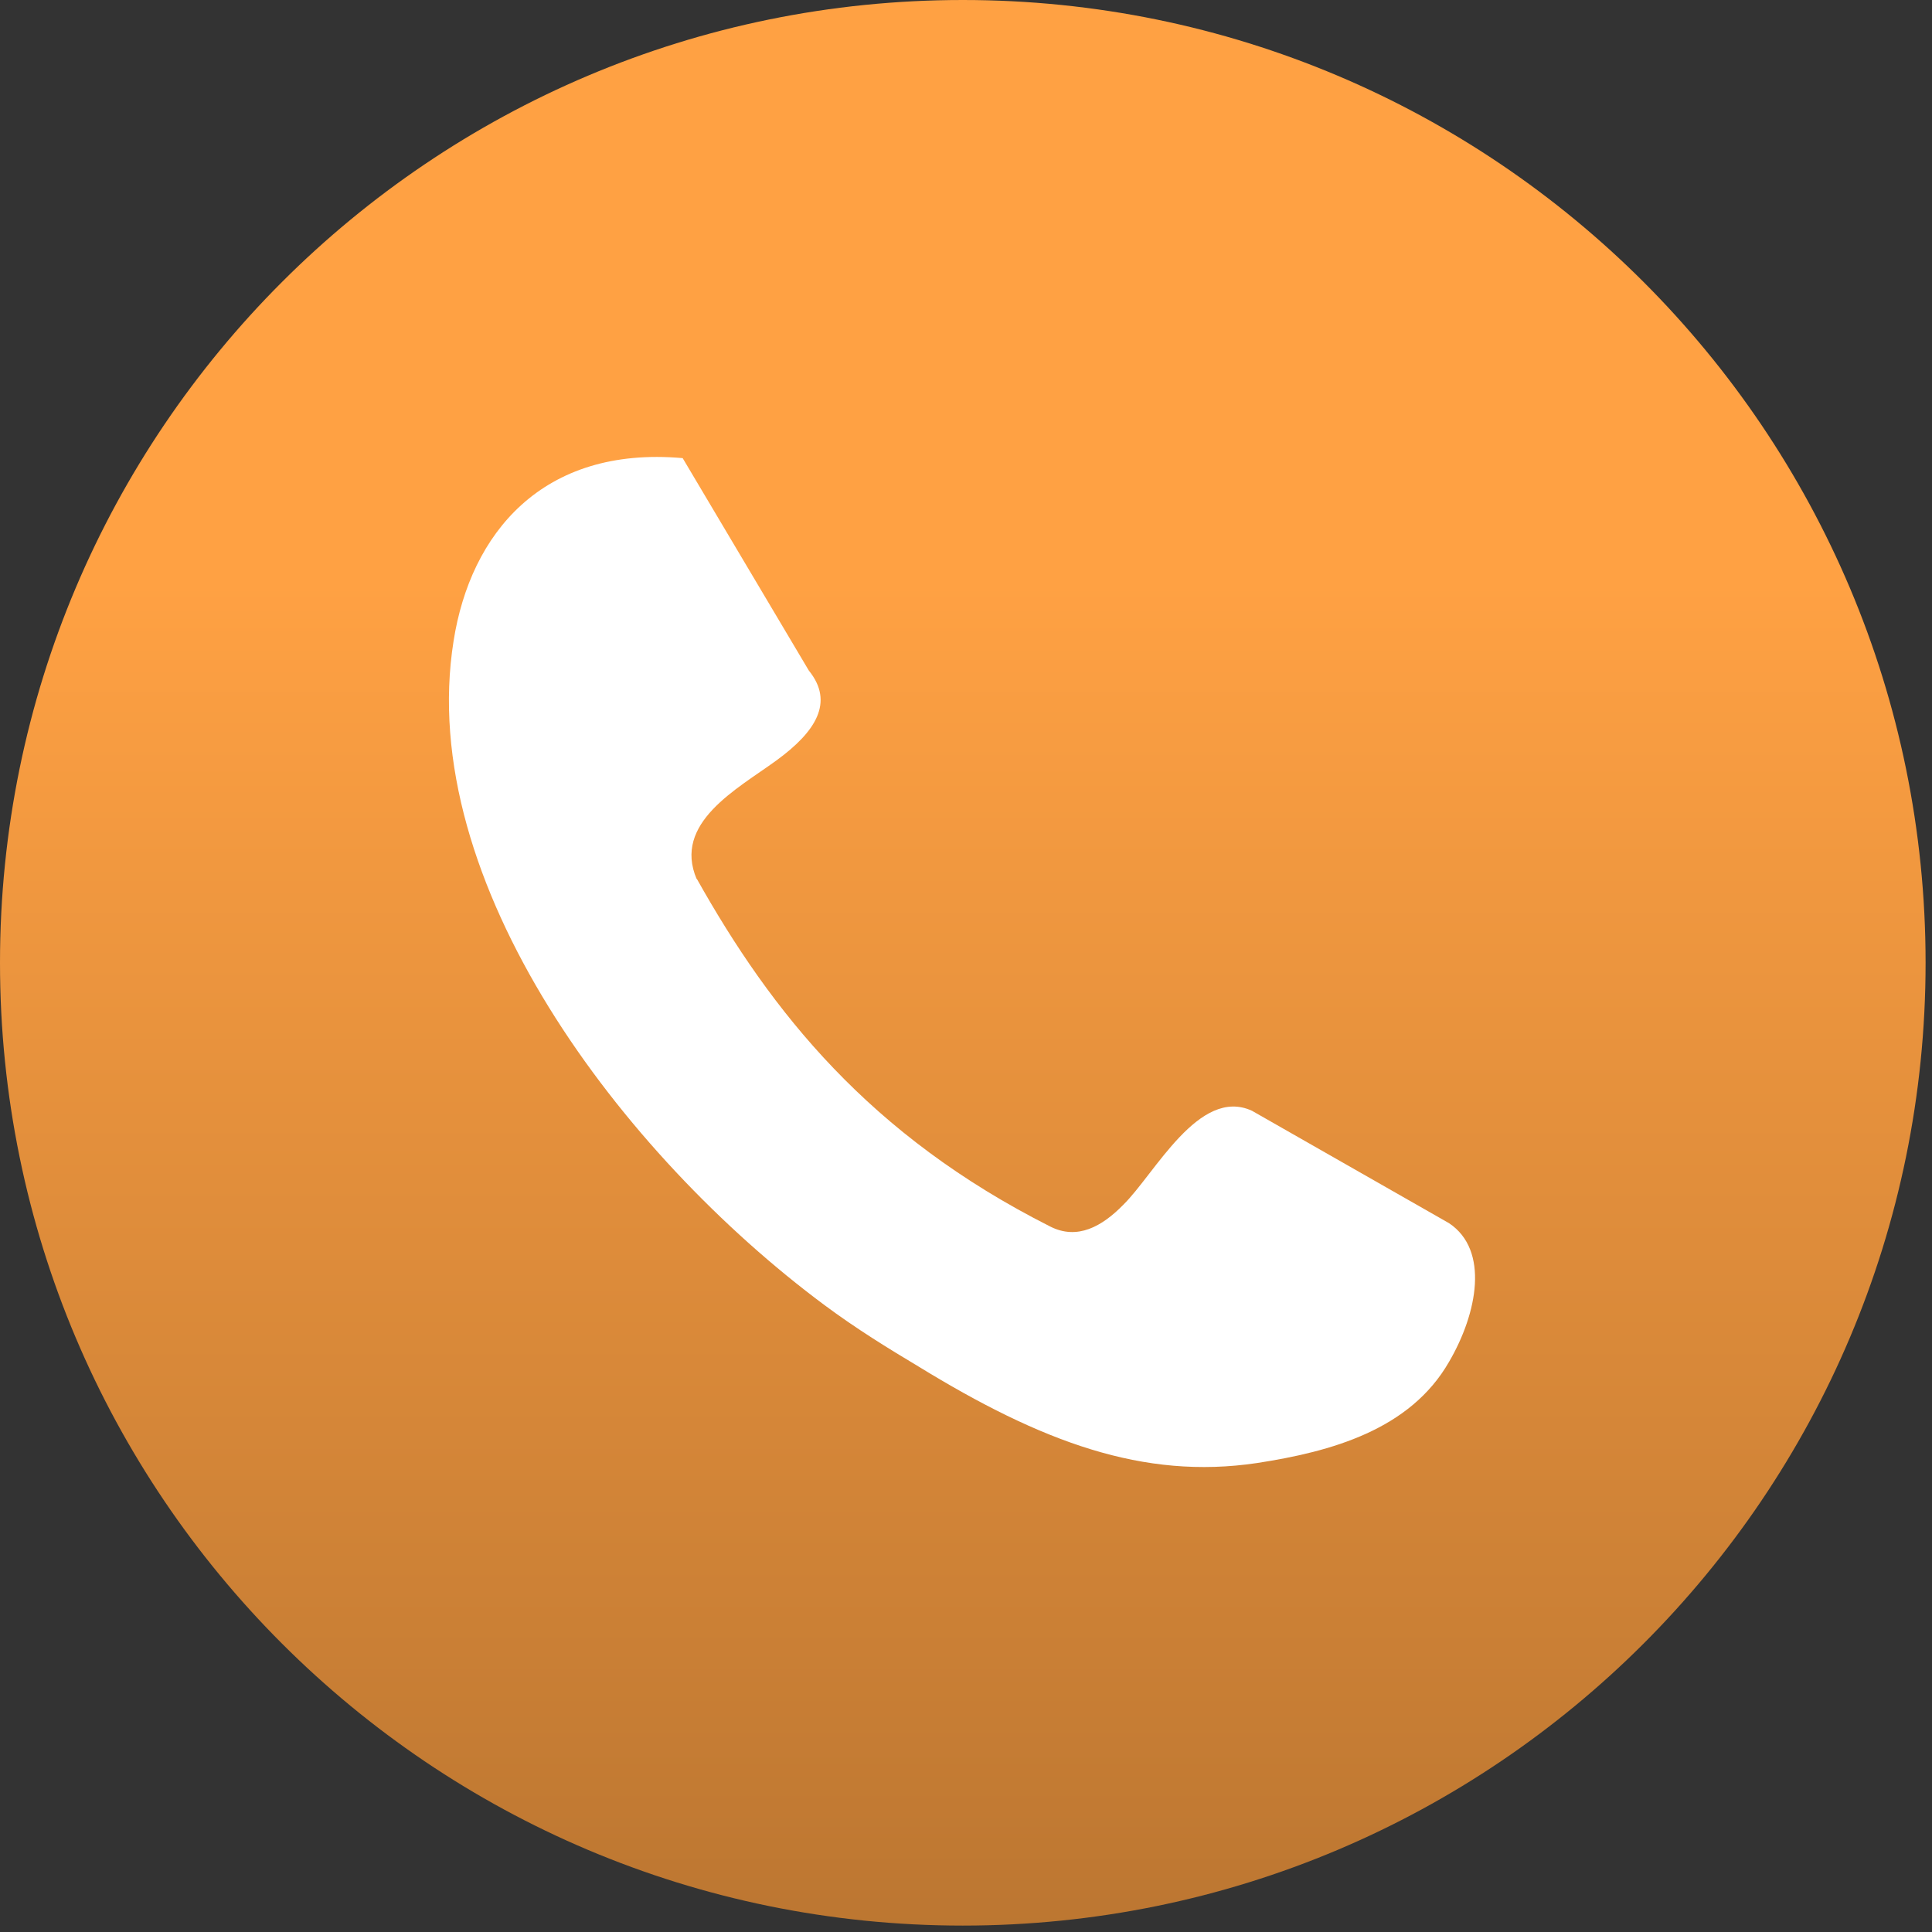 <?xml version="1.0" encoding="UTF-8"?> <svg xmlns="http://www.w3.org/2000/svg" width="241" height="241" viewBox="0 0 241 241" fill="none"><rect x="0" y="0" width="241" height="241" fill="#333333" stroke="none"/><path d="M120.1 240.2C186.429 240.2 240.2 186.429 240.2 120.1C240.2 53.771 186.429 0 120.1 0C53.771 0 0 53.771 0 120.1C0 186.429 53.771 240.2 120.1 240.2Z" fill="url(#paint0_linear_100_7)"></path><path fill-rule="evenodd" clip-rule="evenodd" d="M86.916 109.616C96.241 126.239 108.44 141.609 131.003 152.997C134.388 154.717 137.471 152.997 140.119 150.286C144.053 146.434 149.575 135.514 156.176 138.561L180.763 152.586C185.794 155.951 184.3 163.805 180.763 169.863C175.902 178.353 166.068 181.083 156.781 182.504C142.615 184.617 129.906 179.867 114.548 170.443C110.766 168.18 106.813 165.75 102.841 162.795C77.668 144.096 51.776 110.064 56.58 79.959C58.679 66.571 67.625 55.595 85.157 57.147L100.893 83.643C104.108 87.607 101.744 91.291 96.846 94.862C91.947 98.434 83.89 102.641 86.916 109.69V109.616Z" fill="white"></path><defs><linearGradient id="paint0_linear_100_7" x1="126.857" y1="72.503" x2="126.857" y2="328.271" gradientUnits="userSpaceOnUse"><stop stop-color="#FFA143"></stop><stop offset="1" stop-color="#996028"></stop></linearGradient></defs></svg> 